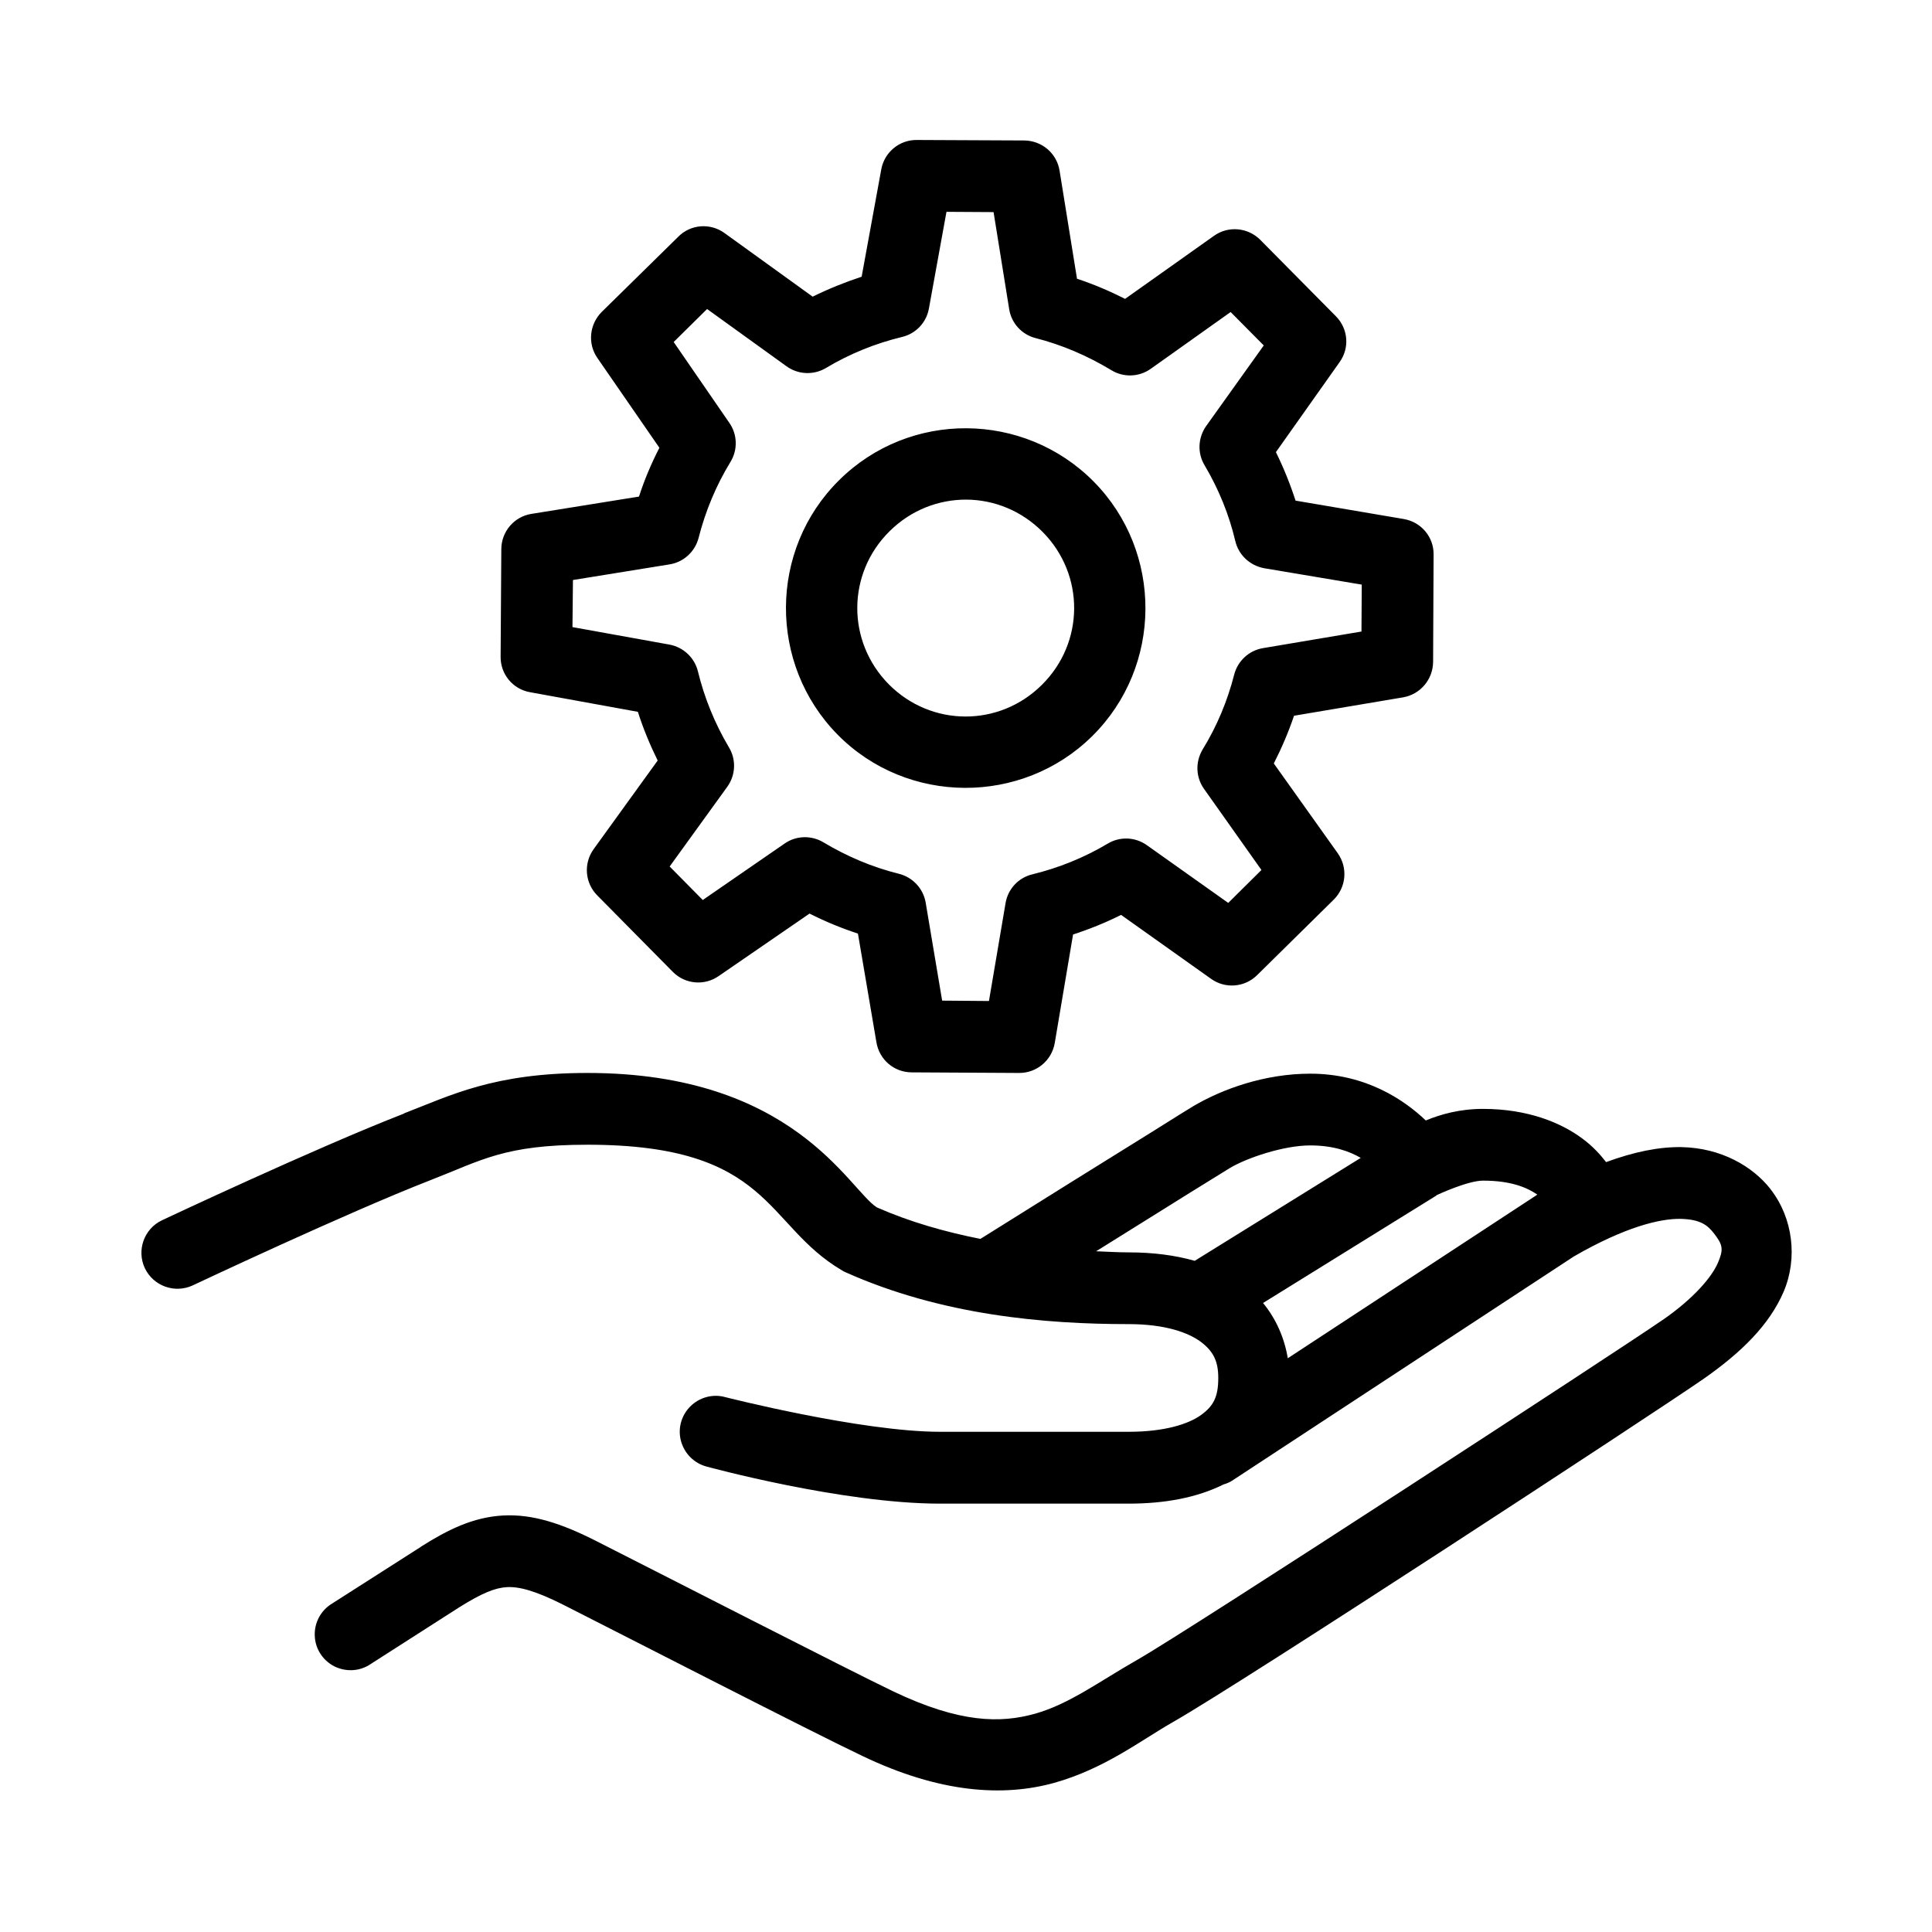 <svg xmlns="http://www.w3.org/2000/svg" xmlns:xlink="http://www.w3.org/1999/xlink" width="100" zoomAndPan="magnify" viewBox="0 0 75 75" height="100" preserveAspectRatio="xMidYMid meet" version="1.0"><defs><clipPath id="76efd4c1f9"><path d="M 5.363 5.363 L 69.863 5.363 L 69.863 69.863 L 5.363 69.863 Z M 5.363 5.363 " clip-rule="nonzero"/></clipPath></defs><g clip-path="url(#76efd4c1f9)"><path fill="#000000" d="M 35.59 5.434 C 34.914 5.426 34.332 5.91 34.211 6.574 L 33.449 10.742 C 32.797 10.957 32.168 11.211 31.547 11.516 L 28.125 9.047 C 27.574 8.648 26.812 8.703 26.332 9.188 L 23.355 12.113 C 22.879 12.594 22.805 13.344 23.191 13.898 L 25.598 17.383 C 25.281 17.996 25.016 18.629 24.805 19.277 L 20.629 19.949 C 19.961 20.055 19.465 20.633 19.461 21.316 L 19.434 25.496 C 19.426 26.172 19.91 26.754 20.574 26.871 L 24.762 27.633 C 24.969 28.281 25.227 28.906 25.531 29.523 L 23.047 32.961 C 22.648 33.512 22.703 34.273 23.184 34.758 L 26.121 37.73 C 26.594 38.207 27.344 38.277 27.898 37.891 L 31.426 35.465 C 32.035 35.773 32.66 36.031 33.305 36.242 L 34.023 40.465 C 34.137 41.137 34.707 41.625 35.387 41.629 L 39.562 41.652 C 40.246 41.656 40.828 41.164 40.945 40.492 L 41.656 36.277 C 42.293 36.07 42.914 35.82 43.52 35.516 L 47.016 38 C 47.57 38.395 48.324 38.328 48.801 37.855 L 51.777 34.922 C 52.262 34.441 52.328 33.68 51.93 33.121 L 49.449 29.637 C 49.758 29.031 50.02 28.418 50.234 27.785 L 54.473 27.07 C 55.137 26.953 55.625 26.379 55.633 25.695 L 55.652 21.523 C 55.66 20.844 55.168 20.262 54.492 20.148 L 50.293 19.434 C 50.086 18.793 49.832 18.164 49.531 17.551 L 52 14.062 C 52.398 13.512 52.34 12.762 51.859 12.277 L 48.922 9.309 C 48.441 8.828 47.68 8.758 47.125 9.156 L 43.676 11.602 C 43.066 11.293 42.445 11.031 41.809 10.82 L 41.133 6.629 C 41.027 5.953 40.449 5.461 39.762 5.453 Z M 36.742 8.223 L 38.57 8.234 L 39.176 12 C 39.262 12.551 39.672 12.992 40.203 13.125 C 41.227 13.387 42.211 13.809 43.137 14.367 C 43.609 14.66 44.215 14.641 44.668 14.32 L 47.773 12.113 L 49.059 13.41 L 46.82 16.543 C 46.504 16.996 46.477 17.59 46.762 18.062 C 47.312 18.992 47.715 19.984 47.953 21 C 48.082 21.547 48.523 21.957 49.078 22.059 L 52.863 22.695 L 52.852 24.516 L 49.031 25.16 C 48.484 25.25 48.047 25.66 47.91 26.191 C 47.652 27.203 47.246 28.184 46.684 29.098 C 46.398 29.578 46.418 30.18 46.746 30.633 L 48.969 33.773 L 47.68 35.051 L 44.52 32.809 C 44.066 32.488 43.473 32.465 43 32.75 C 42.074 33.301 41.098 33.691 40.078 33.941 C 39.535 34.07 39.125 34.512 39.035 35.062 L 38.391 38.859 L 36.574 38.844 L 35.934 35.035 C 35.84 34.492 35.43 34.051 34.887 33.918 C 33.879 33.668 32.891 33.254 31.965 32.699 C 31.496 32.418 30.902 32.434 30.453 32.75 L 27.281 34.938 L 25.996 33.637 L 28.23 30.547 C 28.559 30.094 28.586 29.488 28.297 29.012 C 27.746 28.082 27.344 27.09 27.094 26.066 C 26.965 25.535 26.535 25.125 25.988 25.023 L 22.223 24.344 L 22.242 22.516 L 25.988 21.91 C 26.539 21.824 26.984 21.414 27.121 20.875 C 27.383 19.848 27.793 18.855 28.355 17.934 C 28.645 17.465 28.629 16.867 28.312 16.414 L 26.152 13.277 L 27.449 11.996 L 30.527 14.215 C 30.977 14.543 31.574 14.57 32.051 14.293 C 32.988 13.73 33.984 13.332 35.012 13.082 C 35.551 12.957 35.961 12.523 36.059 11.984 Z M 37.527 16.625 C 35.734 16.613 33.941 17.285 32.574 18.641 C 29.844 21.34 29.82 25.785 32.52 28.523 C 35.219 31.254 39.672 31.273 42.402 28.574 C 45.133 25.875 45.156 21.426 42.457 18.695 C 41.105 17.328 39.316 16.637 37.527 16.625 Z M 37.516 19.395 C 38.586 19.402 39.652 19.82 40.477 20.652 C 42.121 22.312 42.102 24.953 40.441 26.59 C 38.785 28.234 36.145 28.223 34.5 26.562 C 32.859 24.898 32.875 22.258 34.535 20.621 C 35.367 19.797 36.438 19.391 37.516 19.395 Z M 22.805 41.652 C 19.172 41.652 17.496 42.523 15.688 43.219 C 15.688 43.227 15.688 43.227 15.688 43.227 C 12.223 44.574 6.289 47.371 6.289 47.371 C 5.594 47.699 5.297 48.531 5.621 49.227 C 5.953 49.926 6.785 50.223 7.484 49.898 C 7.484 49.898 13.453 47.082 16.695 45.82 C 18.699 45.043 19.57 44.438 22.805 44.438 C 29.953 44.438 29.664 47.539 32.68 49.312 C 32.723 49.34 32.77 49.367 32.82 49.387 C 36.559 51.062 40.574 51.402 43.812 51.402 C 45.242 51.402 46.145 51.734 46.637 52.105 C 47.121 52.48 47.293 52.867 47.293 53.492 C 47.293 54.227 47.109 54.578 46.625 54.93 C 46.145 55.277 45.223 55.582 43.812 55.582 L 36.496 55.582 C 33.43 55.582 28.145 54.234 28.145 54.234 C 27.668 54.102 27.148 54.246 26.797 54.598 C 26.441 54.953 26.305 55.469 26.438 55.949 C 26.574 56.434 26.953 56.809 27.438 56.934 C 27.438 56.934 32.68 58.371 36.496 58.371 L 43.812 58.371 C 45.23 58.371 46.469 58.137 47.5 57.625 C 47.637 57.586 47.77 57.527 47.883 57.445 L 61.094 48.777 C 63.082 47.629 64.438 47.305 65.23 47.316 C 66.023 47.332 66.297 47.574 66.535 47.879 C 66.891 48.336 66.91 48.508 66.684 49.035 C 66.449 49.57 65.77 50.391 64.543 51.242 C 64.543 51.242 64.543 51.242 64.539 51.242 C 63.027 52.297 46.109 63.32 44.156 64.43 C 42.68 65.27 41.512 66.152 40.176 66.527 C 38.844 66.898 37.27 66.898 34.668 65.656 C 32.934 64.824 25.543 61.035 23.148 59.824 C 21.816 59.148 20.68 58.766 19.52 58.832 C 18.355 58.898 17.371 59.391 16.352 60.035 C 16.348 60.035 16.34 60.039 16.34 60.047 L 12.891 62.25 C 12.457 62.512 12.199 62.988 12.219 63.496 C 12.234 64 12.527 64.457 12.98 64.688 C 13.438 64.914 13.977 64.883 14.395 64.594 L 17.828 62.395 C 18.715 61.84 19.215 61.641 19.672 61.613 C 20.129 61.586 20.754 61.734 21.891 62.309 C 24.266 63.512 31.539 67.246 33.473 68.164 C 36.504 69.617 38.957 69.754 40.922 69.211 C 42.887 68.66 44.285 67.562 45.531 66.852 C 48.219 65.324 64.191 54.875 66.133 53.527 C 67.609 52.496 68.691 51.426 69.242 50.141 C 69.789 48.855 69.609 47.289 68.734 46.168 C 68.734 46.168 68.734 46.168 68.734 46.164 C 68.043 45.281 66.82 44.562 65.281 44.531 C 64.402 44.516 63.43 44.715 62.348 45.113 C 62.145 44.848 61.84 44.5 61.422 44.195 C 60.609 43.59 59.32 43.047 57.57 43.047 C 56.672 43.047 55.938 43.254 55.348 43.496 C 54.512 42.699 53.023 41.68 50.863 41.68 C 49.113 41.68 47.469 42.266 46.324 42.941 C 46.113 43.066 45.602 43.387 44.73 43.934 C 43.859 44.477 42.723 45.18 41.602 45.879 C 39.812 46.996 38.703 47.691 38.059 48.094 C 36.695 47.824 35.328 47.438 34.039 46.871 C 32.938 46.164 30.824 41.652 22.805 41.652 Z M 50.863 44.465 C 51.746 44.465 52.379 44.688 52.824 44.949 L 46.379 48.945 C 45.613 48.727 44.754 48.617 43.812 48.617 C 43.41 48.617 42.969 48.59 42.551 48.574 C 42.809 48.41 42.809 48.41 43.078 48.246 C 44.199 47.547 45.328 46.84 46.207 46.293 C 47.078 45.754 47.789 45.316 47.742 45.344 C 48.398 44.949 49.832 44.465 50.863 44.465 Z M 57.57 45.832 C 58.699 45.832 59.309 46.121 59.68 46.375 C 59.656 46.387 59.641 46.398 59.621 46.414 L 49.992 52.727 C 49.863 51.949 49.543 51.203 49.031 50.582 L 55.762 46.41 L 55.766 46.398 C 55.82 46.371 56.984 45.832 57.57 45.832 Z M 57.57 45.832 " fill-opacity="1" fill-rule="nonzero"/></g></svg>